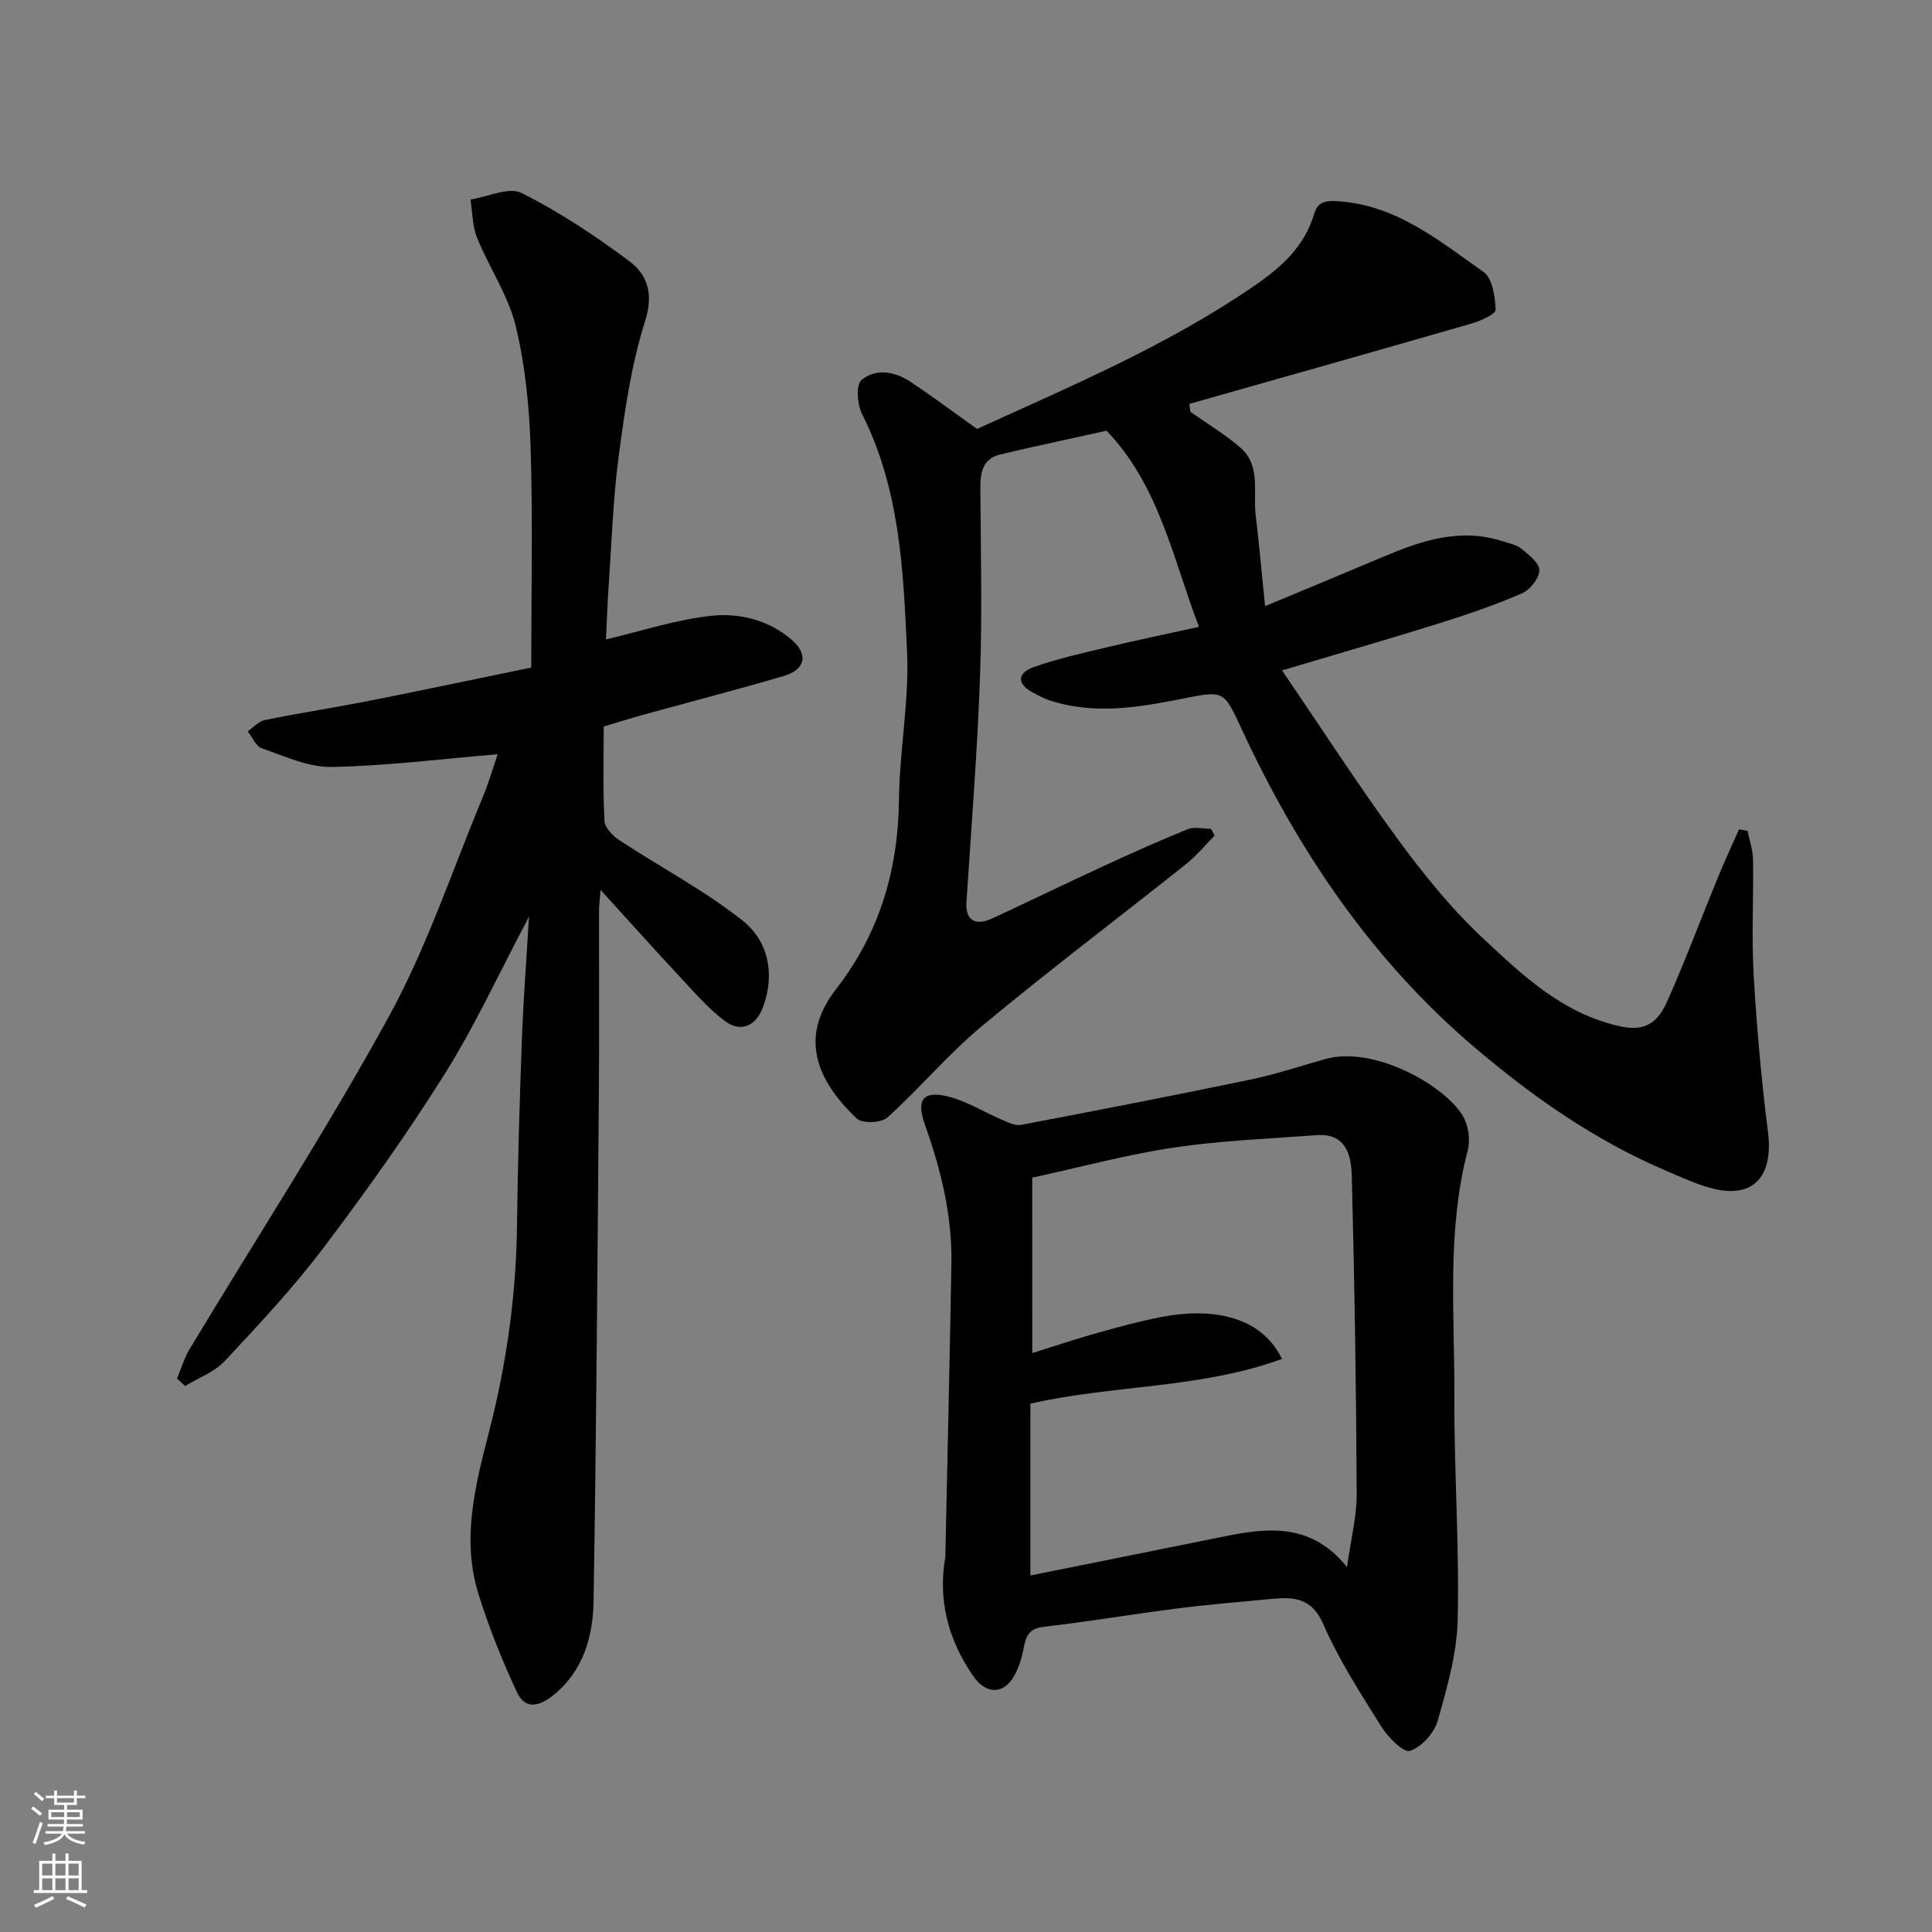 <svg enable-background="new 0 0 400 400" viewBox="0 0 400 400" xmlns="http://www.w3.org/2000/svg"><rect x="0" y="0" width="400" height="400" fill="#808080" stroke="none"/><g fill="#010000"><path d="m248.23 129.78c-5.47-14.38-8.26-29.26-19.13-40.61-7.15 1.59-14.6 3.16-22.01 4.92-3.54.84-4.14 3.61-4.12 6.85.08 13 .4 26.01-.06 38.99-.56 15.64-1.8 31.25-2.82 46.87-.24 3.6 1.73 5.02 5.28 3.38 7.57-3.49 15.05-7.15 22.62-10.64 5.92-2.73 11.86-5.41 17.9-7.86 1.4-.57 3.22-.08 4.85-.08.24.47.48.94.72 1.41-1.94 1.96-3.71 4.14-5.85 5.85-14.09 11.22-28.48 22.08-42.33 33.59-6.95 5.78-12.82 12.84-19.55 18.91-1.26 1.14-5.23 1.3-6.35.23-7.28-6.95-12.62-16.08-4.32-26.75 8.99-11.55 12.9-24.65 13.06-39.24.11-10.21 2.14-20.45 1.68-30.6-.76-16.78-1.46-33.74-9.33-49.31-.99-1.96-1.28-5.99-.11-6.99 2.83-2.43 6.77-1.85 9.92.21 4.65 3.04 9.09 6.4 14.01 9.9 19.18-8.77 39.2-17.15 57.23-29.52 5.74-3.93 10.53-8.16 12.58-15.04.6-2.01 1.72-2.79 4.66-2.61 12.27.73 21.13 8.15 30.38 14.66 1.85 1.3 2.41 5.12 2.51 7.82.04.9-3.08 2.31-4.94 2.85-19.46 5.62-38.96 11.12-58.45 16.65.07.54.13 1.09.19 1.63 3.45 2.44 7.1 4.63 10.29 7.36 4.37 3.75 2.66 9.22 3.23 14.01.72 6 1.25 12.03 1.95 18.88 8.57-3.58 16.47-6.84 24.34-10.17 7.94-3.36 15.95-6.1 24.69-3.31 1.39.44 2.97.72 4.05 1.6 1.53 1.24 3.73 2.97 3.7 4.46-.03 1.65-1.91 4.03-3.56 4.75-5.5 2.39-11.21 4.35-16.95 6.15-10.35 3.24-20.77 6.24-32.76 9.82 8.31 12.18 15.8 23.81 23.97 34.95 5.34 7.27 11.11 14.41 17.67 20.55 8.28 7.74 16.59 15.66 28.55 18.23 5.57 1.2 7.89-1.48 9.58-5.27 3.71-8.31 6.89-16.87 10.35-25.3 1.42-3.46 3-6.85 4.5-10.27.59.11 1.18.23 1.77.34.39 1.96 1.09 3.91 1.12 5.88.13 8-.31 16.02.14 23.99.62 10.81 1.59 21.63 2.95 32.37 1.22 9.59-3.24 14.2-12.21 11.6-3.11-.9-6.09-2.29-9.08-3.57-14.58-6.24-27.39-15.2-39.42-25.43-21.42-18.21-36.66-40.9-48.37-66.18-3.69-7.96-3.59-7.71-12.59-5.94-8.96 1.76-18.04 3.25-27.08.24-1.19-.4-2.33-1.01-3.44-1.61-3.62-1.93-3-4.15.25-5.29 4.88-1.72 9.97-2.85 15.01-4.06 6.16-1.47 12.37-2.76 19.13-4.25z"/><path d="m125.46 132.38c7.41-1.73 14.6-4.14 21.95-4.9 5.72-.59 11.7.89 16.41 4.9 3.59 3.05 3 6.24-1.56 7.58-9.67 2.84-19.43 5.36-29.15 8.04-2.64.73-5.26 1.56-8.11 2.42 0 6.61-.19 13.1.15 19.57.07 1.41 1.76 3.1 3.14 4.01 8.45 5.55 17.49 10.31 25.38 16.54 5.38 4.24 6.85 11 4.32 17.93-1.43 3.91-4.59 5.39-7.87 2.95-3.49-2.6-6.4-6.02-9.4-9.23-5.39-5.77-10.65-11.66-16.38-17.95-.13 1.71-.32 3.07-.32 4.44-.02 12.5.07 25-.03 37.5-.29 35.1-.52 70.2-1.1 105.29-.12 7.24-2.02 14.27-8.12 19.33-2.86 2.37-5.93 3.39-7.72-.41-3.08-6.56-5.78-13.35-7.96-20.27-3.58-11.38-.71-22.54 2.14-33.61 3.62-14.03 5.64-28.26 5.81-42.77.15-12.77.54-25.54 1-38.3.29-8.09.92-16.18 1.49-25.67-6.22 11.74-11.14 22.5-17.37 32.44-7.79 12.43-16.33 24.43-25.18 36.13-6.24 8.26-13.37 15.87-20.45 23.45-2.13 2.28-5.43 3.47-8.19 5.16-.57-.51-1.13-1.02-1.7-1.52.87-2.06 1.5-4.26 2.64-6.15 13.79-22.92 28.39-45.39 41.24-68.83 7.85-14.32 13.06-30.1 19.37-45.26 1.29-3.08 2.21-6.32 3.15-9.03-11.68.97-23.02 2.42-34.38 2.63-4.8.09-9.7-2.23-14.43-3.85-1.24-.42-1.98-2.31-2.95-3.52 1.18-.81 2.26-2.08 3.55-2.34 7.34-1.49 14.75-2.63 22.09-4.08 11.31-2.24 22.59-4.63 33.07-6.79 0-15.65.34-30.57-.13-45.47-.27-8.47-1.1-17.08-3.1-25.28-1.55-6.34-5.49-12.07-7.99-18.23-.98-2.43-.94-5.27-1.36-7.92 3.58-.55 7.94-2.68 10.58-1.35 7.82 3.92 15.23 8.84 22.27 14.09 3.82 2.85 5.09 6.81 3.29 12.47-2.84 8.95-4.2 18.44-5.44 27.8-1.19 8.96-1.48 18.04-2.1 27.08-.26 3.69-.37 7.43-.55 10.98z"/><path d="m195.72 322.33c.43-20.19.9-40.38 1.26-60.58.18-9.94-2.11-19.45-5.44-28.75-1.94-5.42-.43-7.35 5.08-5.89 3.71.98 7.11 3.14 10.69 4.67 1.3.55 2.83 1.36 4.07 1.12 15.84-3.01 31.66-6.09 47.45-9.37 5.23-1.09 10.34-2.78 15.49-4.25 10.13-2.88 24.83 5.46 28.56 11.78 1.14 1.93 1.57 4.95 1 7.12-4.4 16.78-2.69 33.88-2.77 50.85-.07 15.42 1.04 30.86.69 46.27-.16 7.05-2.2 14.16-4.16 21.02-.72 2.51-3.34 5.4-5.72 6.17-1.33.43-4.52-2.77-5.89-4.96-4.33-6.9-8.81-13.83-12.05-21.26-2.39-5.46-6.04-5.67-10.63-5.24-6.53.62-13.08 1.15-19.59 1.98-9.23 1.17-18.42 2.74-27.66 3.8-3.01.35-3.68 1.86-4.15 4.35-.38 2.04-1.01 4.15-2.04 5.93-2.26 3.89-5.88 3.62-8.44-.12-5.14-7.46-7.32-15.64-5.75-24.64zm18-42.19c4.53-1.41 8.99-2.92 13.51-4.18 4.53-1.27 9.09-2.52 13.71-3.38 8.92-1.66 19.87-.73 24.48 8.77-16.94 6.19-34.98 5.35-52.09 9.26v35.58c13.81-2.78 27.22-5.47 40.62-8.18 8.99-1.81 17.73-2.54 24.93 6.44.79-5.71 2.04-10.48 2.01-15.24-.11-21.93-.44-43.86-1.02-65.78-.11-4.16-1.17-8.86-7.22-8.41-9.86.74-19.79 1.11-29.56 2.56-9.63 1.43-19.09 4-29.38 6.24.01 11.62.01 23.66.01 36.32z"/></g><path d="m6.44 374.46.42-.45c.65.47 1.27.95 1.85 1.44l-.45.49c-.65-.56-1.25-1.06-1.82-1.48m.93 7.33-.63-.26c.55-1.36 1.05-2.8 1.52-4.33.19.1.38.19.59.27-.46 1.29-.95 2.73-1.48 4.32m-.38-10.38.44-.42c.43.34 1.01.82 1.74 1.44l-.49.49c-.53-.51-1.09-1.01-1.69-1.51m2.5.35h1.72v-1.04h.59v1.04h3.52v-1.04h.59v1.04h1.75v.53h-1.75v1.42h-2.03v.97h3.22v2.03h-3.24c0 .35-.01.66-.03.93h3.32v.53h-3.37c-.03.27-.08.58-.15.94h3.96v.53h-3.71c.67.92 1.93 1.48 3.79 1.68-.13.24-.23.44-.29.59-2.13-.38-3.48-1.08-4.04-2.12-.43.97-1.77 1.72-4.03 2.23-.09-.19-.2-.37-.33-.55 2.1-.42 3.37-1.03 3.81-1.83h-3.36v-.53h3.58c.08-.29.13-.61.16-.94h-3.33v-.53h3.39c.02-.27.04-.58.04-.93h-3.23v-2.03h3.25v-.97h-2.07v-1.42h-1.73zm1.12 3.44v1h2.65c.01-.3.02-.44.01-.4v-.25-.35zm1.19-2h3.52v-.91h-3.52zm4.71 2h-2.63v.59c0 .15-.01.28-.01.4h2.64z" fill="#fafbfa"/><path d="m13.56 383.74h.63v1.52h2.72v6.07h1.13v.6h-11.06v-.6h1.13v-6.07h2.73v-1.52h.63v1.52h2.1v-1.52zm-2.69 8.83.38.56c-1.24.63-2.53 1.25-3.85 1.85-.1-.21-.21-.42-.34-.63 1.36-.55 2.63-1.15 3.81-1.78m-2.13-4.27h2.1v-2.45h-2.1zm0 3.04h2.1v-2.46h-2.1zm2.72-3.04h2.1v-2.45h-2.1zm0 3.04h2.1v-2.46h-2.1zm6.07 3.6c-1.41-.71-2.7-1.3-3.86-1.78l.35-.56c1.45.62 2.75 1.19 3.88 1.72zm-1.25-9.09h-2.1v2.45h2.1zm-2.09 5.49h2.1v-2.46h-2.1z" fill="#fafbfa"/></svg>